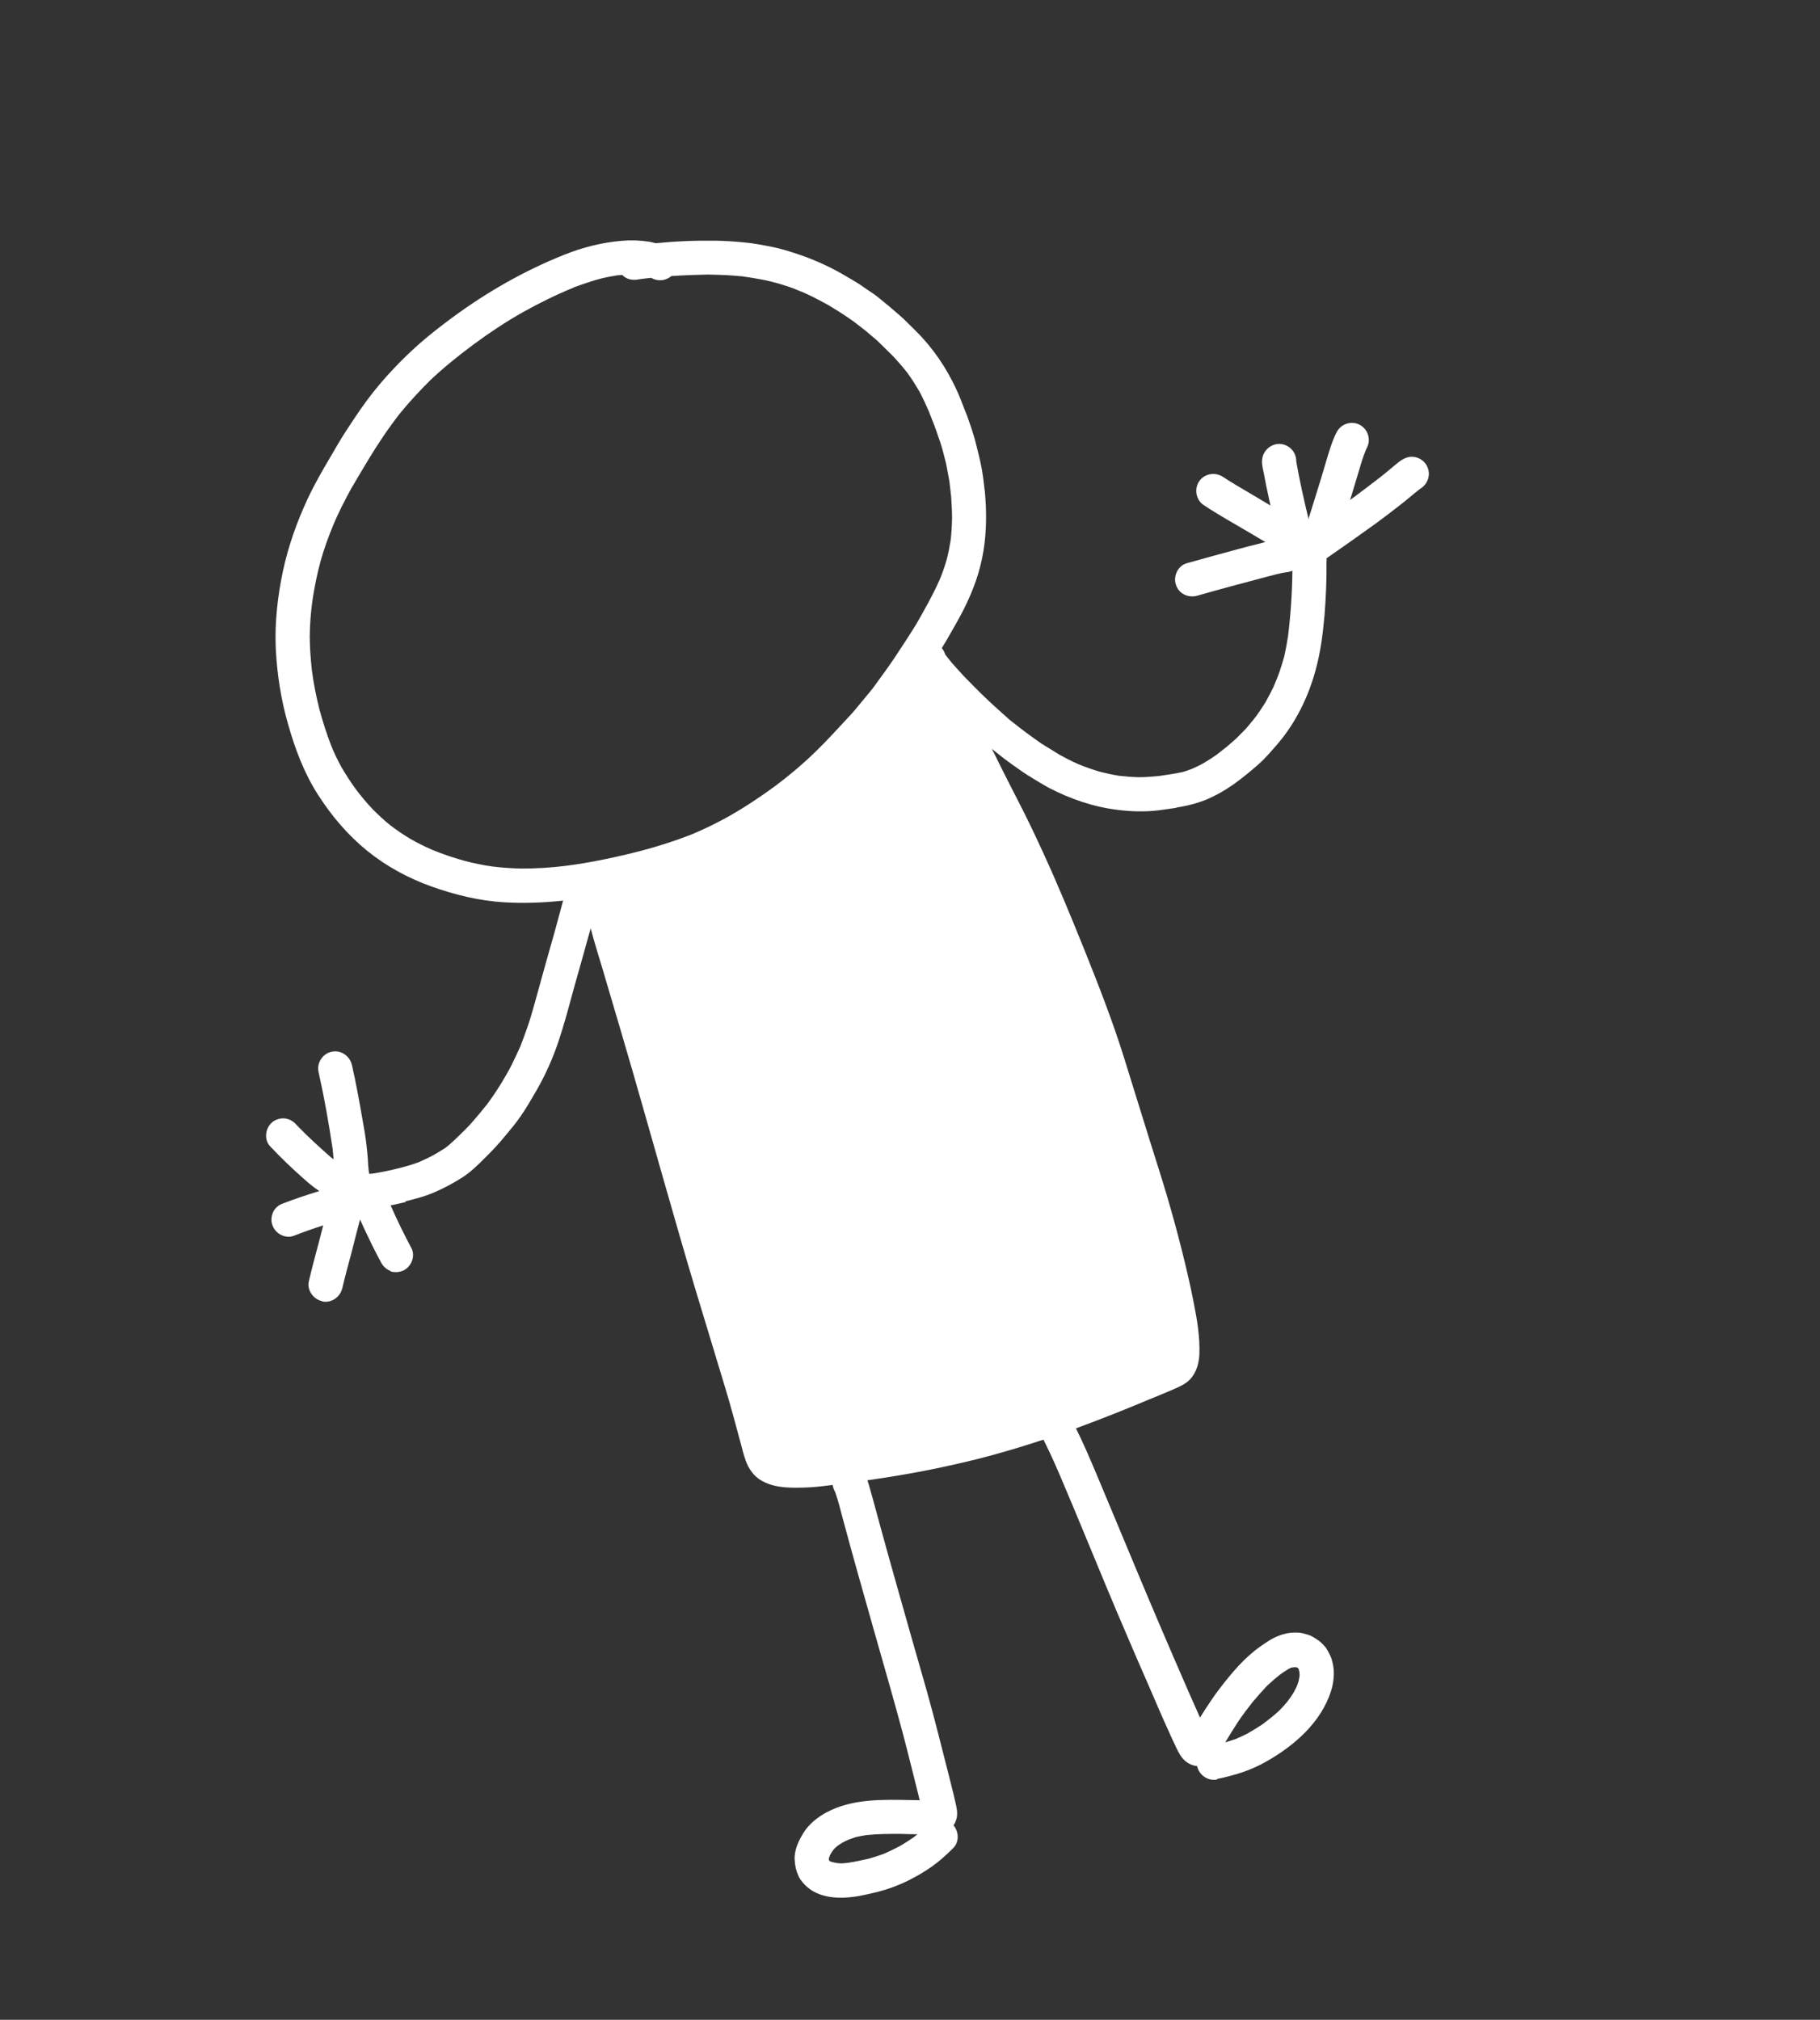 <?xml version="1.0" encoding="UTF-8"?> <svg xmlns="http://www.w3.org/2000/svg" width="91" height="101" viewBox="0 0 91 101" fill="none"><rect x="0" y="0" width="91" height="101" fill="#333333" stroke="none"/> <g clip-path="url(#clip0_42_11398)"> <path d="M33.05 44.049C32.325 44.258 31.59 44.436 30.856 44.593C30.515 44.668 30.172 44.734 29.825 44.792C29.601 44.834 29.366 44.871 29.14 44.905C28.81 44.958 28.477 45.002 28.14 45.038C27.168 45.142 26.189 45.176 25.205 45.119C23.959 45.045 22.733 44.743 21.556 44.323C20.411 43.911 19.322 43.322 18.373 42.556C17.395 41.763 16.579 40.803 15.904 39.747C15.212 38.67 14.761 37.471 14.412 36.245C14.047 34.979 13.844 33.674 13.786 32.364C13.736 31.079 13.886 29.787 14.151 28.537C14.42 27.295 14.847 26.089 15.386 24.936C15.71 24.243 16.085 23.588 16.475 22.927C16.752 22.462 17.009 21.995 17.308 21.541C17.641 21.029 17.982 20.514 18.349 20.018C18.747 19.482 19.174 18.974 19.628 18.493C20.047 18.042 20.499 17.607 20.96 17.197C21.485 16.736 22.034 16.313 22.593 15.896C24.333 14.612 26.211 13.536 28.214 12.738C29.13 12.368 30.117 12.121 31.098 12.041C31.552 12 31.998 12.017 32.453 12.086C32.56 12.103 32.681 12.134 32.783 12.162C33.281 12.115 33.781 12.076 34.279 12.057C34.784 12.034 35.288 12.031 35.794 12.036C36.265 12.044 36.726 12.074 37.192 12.121C37.655 12.159 38.119 12.252 38.572 12.34C39.025 12.428 39.468 12.566 39.906 12.714C40.79 13.008 41.637 13.406 42.431 13.888C42.619 14.005 42.821 14.108 43.004 14.236C43.234 14.394 43.453 14.546 43.679 14.695C43.862 14.824 44.032 14.966 44.201 15.108C44.379 15.247 44.551 15.397 44.724 15.547C44.882 15.684 45.037 15.813 45.188 15.953C45.388 16.157 45.594 16.351 45.795 16.555C46.639 17.386 47.313 18.387 47.808 19.451C47.947 19.742 48.059 20.033 48.173 20.332C48.245 20.536 48.339 20.723 48.403 20.93C48.501 21.207 48.596 21.477 48.677 21.76C48.752 21.972 48.794 22.196 48.856 22.422C48.976 22.893 49.092 23.376 49.155 23.867C49.189 24.121 49.213 24.37 49.247 24.624C49.27 24.845 49.277 25.072 49.292 25.296C49.334 26.3 49.269 27.286 49.026 28.262C48.779 29.276 48.333 30.25 47.818 31.157C47.579 31.572 47.351 31.992 47.098 32.393C47.098 32.393 47.084 32.407 47.087 32.415C47.023 32.52 46.951 32.628 46.879 32.736C46.69 33.032 46.501 33.329 46.301 33.62C46.221 33.73 46.151 33.847 46.071 33.958C46.061 33.98 46.042 34.005 46.029 34.018C45.594 34.658 45.142 35.276 44.654 35.871C44.37 36.21 44.108 36.559 43.801 36.887C43.401 37.313 43.012 37.744 42.611 38.17C42.327 38.481 42.009 38.777 41.707 39.067C41.207 39.546 40.683 39.988 40.135 40.411C39.095 41.209 37.999 41.926 36.853 42.551C36.075 42.972 35.254 43.326 34.413 43.623C33.965 43.781 33.51 43.923 33.053 44.057L33.05 44.049ZM28.684 14.38C27.825 14.729 26.981 15.146 26.168 15.598C25.287 16.092 24.456 16.651 23.64 17.251C22.9 17.806 22.177 18.383 21.503 19.024C20.974 19.55 20.468 20.096 19.994 20.676C19.413 21.422 18.89 22.203 18.404 23.008C18.122 23.484 17.837 23.951 17.564 24.424C17.24 25.015 16.936 25.609 16.675 26.224C16.423 26.836 16.198 27.448 16.021 28.088C15.851 28.726 15.72 29.369 15.622 30.028C15.54 30.626 15.493 31.221 15.487 31.828C15.491 32.387 15.531 32.941 15.593 33.507C15.678 34.165 15.804 34.809 15.966 35.449C16.133 36.078 16.333 36.696 16.562 37.294C16.705 37.648 16.872 37.992 17.056 38.331C17.274 38.713 17.51 39.071 17.765 39.43C18.046 39.808 18.345 40.162 18.665 40.498C18.933 40.762 19.208 41.023 19.502 41.258C19.83 41.51 20.168 41.739 20.516 41.947C20.862 42.146 21.218 42.323 21.576 42.481C22.103 42.699 22.645 42.884 23.195 43.038C23.671 43.164 24.146 43.263 24.629 43.331C25.109 43.391 25.578 43.418 26.06 43.432C26.793 43.43 27.523 43.393 28.253 43.3C29.544 43.138 30.815 42.864 32.076 42.539C32.907 42.319 33.724 42.058 34.531 41.746C35.164 41.486 35.775 41.188 36.374 40.857C37.209 40.388 38.004 39.86 38.777 39.293C39.488 38.758 40.159 38.191 40.794 37.572C41.403 36.981 41.961 36.353 42.541 35.735C42.695 35.571 42.834 35.393 42.976 35.224C43.188 34.966 43.407 34.705 43.619 34.446C43.983 33.942 44.357 33.443 44.707 32.925C45.077 32.363 45.448 31.801 45.805 31.225C46.219 30.501 46.633 29.776 46.976 29.004C47.115 28.671 47.235 28.335 47.333 27.988C47.42 27.663 47.48 27.34 47.535 26.999C47.577 26.626 47.596 26.262 47.603 25.892C47.602 25.553 47.58 25.203 47.56 24.861C47.552 24.735 47.526 24.607 47.518 24.482C47.505 24.339 47.48 24.192 47.467 24.05C47.41 23.758 47.361 23.463 47.303 23.172C47.239 22.937 47.186 22.708 47.122 22.474C47.066 22.264 46.994 22.06 46.922 21.856C46.853 21.66 46.789 21.453 46.712 21.26C46.62 21.027 46.528 20.793 46.437 20.559C46.291 20.225 46.138 19.894 45.971 19.576C45.787 19.265 45.596 18.956 45.383 18.664C45.145 18.354 44.885 18.06 44.62 17.777C44.408 17.567 44.2 17.366 43.988 17.156C43.773 16.938 43.527 16.759 43.299 16.555C43.005 16.319 42.713 16.092 42.4 15.881C42.073 15.657 41.744 15.452 41.407 15.25C41.202 15.138 41.001 15.035 40.796 14.924C40.603 14.818 40.399 14.733 40.2 14.638C40.018 14.565 39.825 14.486 39.643 14.413C39.42 14.326 39.186 14.262 38.958 14.187C38.663 14.107 38.369 14.027 38.075 13.975C37.751 13.915 37.43 13.863 37.112 13.819C36.838 13.797 36.572 13.771 36.301 13.757C35.994 13.746 35.695 13.732 35.392 13.729C34.781 13.742 34.174 13.764 33.565 13.805C33.424 13.927 33.24 14.002 33.051 14.013C32.87 14.022 32.708 13.978 32.559 13.893C32.365 13.916 32.16 13.933 31.969 13.964C31.936 13.975 31.898 13.97 31.865 13.982C31.636 14.008 31.416 13.984 31.22 13.843C31.181 13.811 31.142 13.778 31.103 13.746C31.024 13.756 30.945 13.765 30.863 13.767C30.576 13.813 30.292 13.867 30.014 13.938C29.704 14.02 29.399 14.118 29.097 14.225C28.958 14.274 28.828 14.32 28.689 14.369L28.684 14.38Z" fill="white"></path> <path d="M52.266 71.956C52.266 71.956 52.2 71.979 52.176 71.988C51.289 72.282 50.393 72.553 49.489 72.798C48.584 73.044 47.674 73.246 46.76 73.44C45.639 73.67 44.504 73.86 43.368 74.022C42.792 74.106 42.222 74.179 41.643 74.254C41.484 74.274 41.326 74.293 41.167 74.312C40.684 74.373 40.197 74.397 39.718 74.392C39.157 74.388 38.587 74.332 38.092 74.048C37.694 73.831 37.43 73.447 37.28 73.022C37.182 72.745 37.109 72.459 37.038 72.181C36.79 71.268 36.55 70.353 36.276 69.449C35.765 67.739 35.237 66.035 34.725 64.325C33.664 60.772 32.677 57.193 31.648 53.628C31.229 52.179 30.802 50.733 30.374 49.288C30.191 48.664 30.007 48.04 29.813 47.412C29.726 47.112 29.635 46.804 29.556 46.502C29.548 46.477 29.539 46.453 29.533 46.437C29.393 45.935 29.237 45.44 29.148 44.93C29.139 44.878 29.127 44.818 29.118 44.766C29.096 44.599 29.112 44.438 29.162 44.292C29.209 44.165 29.286 44.046 29.399 43.951C29.626 43.761 29.951 43.692 30.226 43.797C30.51 43.899 30.705 44.114 30.803 44.392C30.829 44.465 30.847 44.542 30.845 44.615C30.846 44.67 30.844 44.717 30.834 44.766C30.855 44.878 30.885 44.987 30.914 45.096C31.435 47.041 32.041 48.966 32.614 50.902C33.129 52.647 33.624 54.39 34.12 56.133C34.624 57.901 35.118 59.663 35.63 61.427C36.157 63.233 36.697 65.024 37.241 66.824C37.511 67.72 37.797 68.61 38.051 69.511C38.185 69.996 38.32 70.481 38.454 70.966C38.516 71.192 38.58 71.426 38.641 71.652C38.72 71.927 38.782 72.208 38.877 72.477C38.886 72.502 38.895 72.526 38.903 72.551C38.903 72.551 38.906 72.559 38.909 72.567C38.909 72.567 38.912 72.575 38.915 72.583C38.915 72.583 38.915 72.583 38.918 72.591C38.918 72.591 38.929 72.597 38.94 72.602C38.97 72.61 39.003 72.626 39.033 72.633C39.075 72.646 39.124 72.656 39.171 72.658C39.363 72.682 39.56 72.695 39.754 72.7C40.523 72.695 41.285 72.591 42.042 72.499C43.186 72.334 44.327 72.16 45.459 71.963C46.532 71.777 47.581 71.526 48.638 71.272C49.191 71.123 49.752 70.971 50.308 70.802C50.953 70.602 51.587 70.397 52.227 70.18C53.342 69.805 54.446 69.37 55.538 68.929C55.979 68.746 56.427 68.561 56.867 68.378C57.09 68.281 57.316 68.192 57.538 68.095C57.761 67.998 57.998 67.915 58.218 67.81C58.22 67.79 58.222 67.771 58.228 67.76C58.234 67.648 58.243 67.544 58.246 67.423C58.239 67.169 58.213 66.912 58.186 66.655C58.071 65.834 57.903 65.021 57.72 64.214C57.556 63.491 57.38 62.783 57.192 62.069C57.069 61.617 56.938 61.167 56.818 60.724C56.687 60.247 56.531 59.779 56.391 59.305C56.13 58.434 55.847 57.579 55.577 56.711C55.043 54.99 54.55 53.256 53.935 51.564C53.659 50.781 53.358 50.006 53.057 49.231C53.057 49.231 53.06 49.239 53.063 49.247C53.06 49.239 53.057 49.231 53.054 49.223C52.393 47.557 51.729 45.882 50.994 44.242C50.606 43.378 50.211 42.518 49.794 41.674C49.405 40.884 48.995 40.111 48.598 39.324C48.139 38.413 47.688 37.498 47.242 36.573C46.839 35.742 46.468 34.9 46.027 34.092C46.027 34.092 46.021 34.076 46.018 34.068C46.018 34.068 46.013 34.051 46.01 34.043C45.965 33.968 45.936 33.886 45.915 33.801C45.883 33.684 45.875 33.559 45.903 33.429C45.951 33.201 46.085 33.008 46.279 32.884C46.445 32.779 46.657 32.732 46.86 32.761C47.102 32.795 47.337 32.914 47.461 33.137C47.859 33.85 48.203 34.591 48.553 35.321C48.899 36.043 49.246 36.765 49.606 37.473C49.643 37.552 49.68 37.63 49.725 37.706C50.122 38.52 50.533 39.321 50.947 40.129C51.38 40.967 51.781 41.817 52.176 42.678C52.924 44.304 53.599 45.956 54.266 47.611C54.964 49.356 55.643 51.099 56.203 52.893C56.788 54.76 57.354 56.625 57.948 58.49C58.501 60.24 58.989 62.013 59.401 63.804C59.508 64.262 59.603 64.715 59.693 65.178C59.858 66.01 59.999 66.851 59.97 67.705C59.953 68.152 59.825 68.619 59.521 68.956C59.282 69.214 58.961 69.346 58.644 69.486C58.261 69.648 57.877 69.811 57.492 69.965C56.269 70.479 55.038 70.969 53.795 71.426C53.525 71.521 53.264 71.613 53.003 71.705C52.758 71.791 52.514 71.878 52.269 71.964L52.266 71.956Z" fill="white"></path> <path d="M20.272 60.111C20.035 60.167 19.798 60.223 19.566 60.268C19.334 60.313 19.11 60.355 18.881 60.381C18.662 60.413 18.449 60.433 18.23 60.436C18.214 60.442 18.206 60.445 18.187 60.443C18.053 60.453 17.916 60.456 17.779 60.458C17.651 60.458 17.533 60.462 17.413 60.459C17.062 60.454 16.767 60.191 16.663 59.87C16.646 59.821 16.629 59.772 16.628 59.717C16.619 59.665 16.615 59.602 16.622 59.545C16.626 59.479 16.639 59.41 16.662 59.347C16.691 59.245 16.741 59.154 16.811 59.065C16.843 59.026 16.883 58.985 16.923 58.943C17.093 58.8 17.295 58.748 17.503 58.739C17.631 58.739 17.768 58.737 17.905 58.734C18.097 58.731 18.285 58.719 18.471 58.7C18.515 58.694 18.558 58.687 18.605 58.689C19.102 58.615 19.587 58.508 20.067 58.385C20.361 58.308 20.644 58.227 20.927 58.118C21.174 58.012 21.419 57.898 21.665 57.765C21.871 57.647 22.077 57.528 22.277 57.394C22.488 57.236 22.671 57.053 22.865 56.874C23.131 56.615 23.406 56.353 23.653 56.064C23.889 55.797 24.119 55.514 24.342 55.233C24.612 54.881 24.849 54.513 25.083 54.137C25.248 53.849 25.424 53.567 25.569 53.277C25.722 52.957 25.878 52.645 26.02 52.319C26.159 51.959 26.285 51.611 26.412 51.245C26.542 50.86 26.645 50.475 26.756 50.087C27.08 48.899 27.415 47.716 27.75 46.533C27.856 46.157 27.951 45.775 28.056 45.398C28.095 45.274 28.12 45.137 28.167 45.01C28.23 44.823 28.306 44.649 28.441 44.51C28.642 44.301 28.919 44.203 29.191 44.245C29.356 44.269 29.516 44.332 29.641 44.453C29.735 44.539 29.811 44.65 29.852 44.764C29.949 45.014 29.932 45.305 29.786 45.54C29.742 45.675 29.7 45.818 29.659 45.961C29.618 46.104 29.585 46.244 29.543 46.387C29.258 47.424 28.964 48.464 28.67 49.503C28.436 50.375 28.202 51.247 27.916 52.1C27.63 52.954 27.258 53.773 26.809 54.556C26.562 54.973 26.326 55.396 26.046 55.798C25.797 56.161 25.513 56.499 25.229 56.838C24.934 57.199 24.62 57.531 24.294 57.856C23.907 58.241 23.514 58.636 23.054 58.918C22.64 59.174 22.209 59.409 21.755 59.606C21.627 59.66 21.499 59.714 21.369 59.76C21.01 59.887 20.647 59.978 20.285 60.069L20.272 60.111Z" fill="white"></path> <path d="M16.655 59.873C16.655 59.873 16.595 59.857 16.564 59.85C16.512 59.831 16.46 59.813 16.407 59.795C16.256 59.729 16.098 59.647 15.965 59.556C15.705 59.391 15.458 59.185 15.23 58.981C14.632 58.458 14.051 57.901 13.507 57.322C13.186 56.986 13.266 56.407 13.606 56.122C13.776 55.979 13.999 55.91 14.216 55.925C14.452 55.943 14.648 56.057 14.81 56.229C14.84 56.264 14.871 56.299 14.899 56.326C15.417 56.859 15.96 57.356 16.518 57.847C16.571 57.893 16.621 57.93 16.682 57.973C16.771 58.042 16.857 58.104 16.943 58.165C16.976 58.181 17.012 58.205 17.053 58.218C17.414 58.201 17.768 58.425 17.9 58.773C17.906 58.789 17.909 58.797 17.915 58.813C17.929 58.854 17.944 58.895 17.942 58.942C17.957 59.037 17.956 59.139 17.936 59.237C17.926 59.287 17.913 59.328 17.9 59.369C17.834 59.548 17.706 59.704 17.532 59.811C17.516 59.817 17.5 59.822 17.486 59.836C17.446 59.851 17.408 59.873 17.359 59.891C17.122 59.974 16.878 59.959 16.644 59.895L16.655 59.873Z" fill="white"></path> <path d="M17.432 60.929C17.284 60.954 17.14 60.986 16.998 61.027C16.72 61.098 16.44 61.188 16.168 61.274C15.672 61.431 15.175 61.606 14.691 61.796C14.253 61.959 13.75 61.678 13.616 61.248C13.541 61.036 13.568 60.797 13.662 60.598C13.763 60.389 13.944 60.251 14.156 60.176C14.738 59.953 15.328 59.754 15.925 59.571C15.941 59.565 15.957 59.559 15.973 59.553C16.197 59.484 16.431 59.42 16.66 59.366C16.725 59.343 16.804 59.334 16.87 59.311C16.894 59.302 16.919 59.293 16.938 59.296C17.058 59.272 17.181 59.256 17.304 59.24C17.416 59.219 17.528 59.225 17.635 59.243C17.726 59.266 17.819 59.297 17.902 59.35C18.018 59.419 18.119 59.522 18.197 59.641C18.226 59.695 18.254 59.749 18.274 59.806C18.323 59.945 18.326 60.082 18.306 60.208C18.288 60.288 18.27 60.367 18.23 60.437C18.199 60.503 18.156 60.564 18.11 60.617C18.059 60.68 17.995 60.731 17.922 60.784C17.862 60.823 17.8 60.855 17.726 60.88C17.628 60.915 17.527 60.914 17.429 60.921L17.432 60.929Z" fill="white"></path> <path d="M16.111 65.066C15.666 64.975 15.338 64.513 15.444 64.062C15.633 63.243 15.868 62.426 16.075 61.61C16.101 61.5 16.134 61.387 16.16 61.277C16.239 60.956 16.329 60.639 16.419 60.323C16.458 60.172 16.51 60.007 16.573 59.847C16.585 59.806 16.607 59.761 16.631 59.725C16.699 59.582 16.782 59.452 16.889 59.34C16.911 59.324 16.924 59.31 16.946 59.293C16.976 59.273 17.003 59.245 17.035 59.234C17.247 59.104 17.492 59.073 17.715 59.132C17.795 59.15 17.869 59.178 17.941 59.226C18.046 59.29 18.141 59.376 18.217 59.487C18.228 59.52 18.256 59.547 18.27 59.587C18.359 59.786 18.368 60.021 18.303 60.227C18.277 60.31 18.232 60.39 18.184 60.462C18.176 60.465 18.166 60.487 18.16 60.498C18.139 60.542 18.129 60.592 18.108 60.636C18.066 60.751 18.033 60.864 18.002 60.985C17.997 60.996 17.994 61.015 17.989 61.026C17.843 61.574 17.707 62.126 17.564 62.681C17.409 63.259 17.252 63.828 17.117 64.408C17.049 64.708 16.831 64.95 16.554 65.047C16.415 65.096 16.265 65.113 16.105 65.077L16.111 65.066Z" fill="white"></path> <path d="M17.535 59.819C17.535 59.819 17.505 59.811 17.486 59.809C17.23 59.761 16.989 59.599 16.881 59.343C16.875 59.327 16.872 59.319 16.869 59.311C16.844 59.237 16.818 59.164 16.8 59.087C16.744 58.85 16.723 58.61 16.711 58.367C16.7 58.233 16.69 58.099 16.679 57.965C16.668 57.803 16.646 57.637 16.635 57.475C16.443 56.176 16.212 54.872 15.924 53.588C15.828 53.135 16.151 52.672 16.599 52.588C17.063 52.498 17.495 52.813 17.599 53.263C17.792 54.122 17.955 55 18.104 55.865C18.189 56.34 18.28 56.831 18.329 57.309C18.349 57.522 18.38 57.741 18.392 57.957C18.401 58.164 18.413 58.38 18.439 58.583C18.45 58.615 18.454 58.651 18.457 58.686C18.457 58.686 18.457 58.686 18.46 58.694C18.46 58.694 18.457 58.686 18.454 58.678C18.454 58.678 18.448 58.662 18.445 58.654C18.451 58.67 18.457 58.686 18.463 58.703C18.474 58.735 18.483 58.76 18.494 58.792C18.527 58.937 18.519 59.096 18.47 59.242C18.428 59.357 18.358 59.474 18.27 59.56C18.251 59.585 18.221 59.605 18.2 59.621C18.151 59.666 18.089 59.697 18.026 59.728C18.002 59.737 17.977 59.746 17.945 59.757C17.814 59.803 17.672 59.817 17.538 59.8L17.535 59.819Z" fill="white"></path> <path d="M44.077 94.548C43.846 94.62 43.614 94.665 43.377 94.721C42.834 94.849 42.283 94.924 41.727 94.882C41.255 94.846 40.732 94.691 40.371 94.369C40.199 94.219 40.034 94.038 39.932 93.826C39.809 93.558 39.748 93.304 39.734 93.006C39.704 92.53 39.917 92.07 40.162 91.671C40.428 91.228 40.871 90.871 41.327 90.627C42.623 89.931 44.156 89.987 45.588 90.014C45.717 90.014 45.856 90.02 45.985 90.02C45.956 89.939 45.944 89.851 45.923 89.767C45.835 89.413 45.747 89.058 45.656 88.696C45.487 88.012 45.311 87.331 45.135 86.65C44.664 84.898 44.163 83.166 43.667 81.423C43.157 79.612 42.638 77.803 42.152 75.984C42.026 75.523 41.917 75.057 41.758 74.608C41.733 74.562 41.705 74.508 41.687 74.459C41.661 74.386 41.636 74.312 41.634 74.23C41.628 74.214 41.631 74.195 41.633 74.175C41.607 73.79 41.858 73.435 42.22 73.317C42.582 73.198 42.993 73.347 43.206 73.666C43.271 73.772 43.32 73.883 43.363 74.006C43.397 74.103 43.432 74.201 43.458 74.302C43.517 74.52 43.584 74.735 43.642 74.953C43.765 75.405 43.888 75.858 44.011 76.31C44.277 77.299 44.562 78.29 44.837 79.276C45.327 81.03 45.831 82.77 46.33 84.521C46.724 85.924 47.071 87.325 47.432 88.739C47.509 89.06 47.597 89.387 47.674 89.709C47.709 89.862 47.742 90.006 47.778 90.159C47.834 90.396 47.887 90.652 47.837 90.899C47.809 91.028 47.754 91.158 47.677 91.277C47.945 91.595 47.968 92.101 47.664 92.41C47.325 92.75 46.977 93.066 46.588 93.341C46.207 93.613 45.8 93.839 45.388 94.049C45.122 94.179 44.842 94.296 44.564 94.394C44.409 94.449 44.246 94.507 44.085 94.545L44.077 94.548ZM42.402 92.01C42.295 92.047 42.203 92.098 42.103 92.152C42.019 92.2 41.946 92.253 41.873 92.306C41.838 92.337 41.803 92.368 41.76 92.401C41.733 92.429 41.701 92.468 41.674 92.496C41.631 92.557 41.58 92.621 41.54 92.69C41.525 92.723 41.509 92.756 41.493 92.789C41.485 92.819 41.469 92.853 41.459 92.875C41.451 92.905 41.449 92.924 41.441 92.954C41.441 92.954 41.447 92.971 41.441 92.982C41.444 92.99 41.447 92.998 41.45 93.006C41.453 93.014 41.459 93.031 41.462 93.039L41.465 93.047C41.465 93.047 41.467 93.055 41.478 93.06C41.478 93.06 41.492 93.074 41.501 93.071C41.512 93.076 41.523 93.082 41.534 93.087C41.564 93.094 41.586 93.105 41.616 93.113C41.707 93.136 41.787 93.153 41.883 93.166C41.94 93.173 41.995 93.172 42.053 93.179C42.162 93.177 42.277 93.164 42.391 93.151C42.749 93.098 43.106 93.018 43.463 92.938C43.714 92.868 43.959 92.782 44.204 92.695C44.497 92.564 44.787 92.425 45.064 92.272C45.275 92.143 45.486 92.013 45.692 91.867C45.748 91.82 45.813 91.769 45.87 91.722C45.593 91.719 45.317 91.715 45.037 91.704C44.468 91.703 43.899 91.702 43.333 91.763C43.151 91.791 42.959 91.822 42.782 91.866C42.684 91.901 42.586 91.935 42.489 91.97C42.464 91.978 42.431 91.99 42.407 91.999L42.402 92.01Z" fill="white"></path> <path d="M60.853 88.986C60.398 89.073 59.949 88.764 59.854 88.311C59.826 88.312 59.796 88.304 59.758 88.299C59.51 88.249 59.289 88.116 59.13 87.924C58.956 87.719 58.851 87.472 58.737 87.228C58.641 87.032 58.552 86.834 58.467 86.644C58.108 85.862 57.774 85.071 57.432 84.284C57.065 83.45 56.702 82.605 56.343 81.768C55.627 80.103 54.935 78.429 54.241 76.747C53.912 75.945 53.575 75.146 53.235 74.34C52.904 73.557 52.576 72.783 52.188 72.02C52.188 72.02 52.176 71.988 52.17 71.971C52.165 71.955 52.159 71.939 52.15 71.914C52.009 71.514 52.215 71.056 52.592 70.877C53.015 70.673 53.517 70.872 53.727 71.285C53.741 71.325 53.764 71.363 53.786 71.401C54.158 72.142 54.483 72.908 54.808 73.674C55.163 74.522 55.517 75.37 55.871 76.218C56.594 77.954 57.316 79.69 58.053 81.412C58.444 82.339 58.851 83.26 59.253 84.192C59.45 84.645 59.65 85.107 59.855 85.558C59.903 85.669 59.952 85.78 60 85.892C60.069 85.776 60.141 85.668 60.211 85.552C60.461 85.169 60.712 84.787 60.995 84.421C61.587 83.653 62.225 82.886 63.02 82.33C63.315 82.125 63.601 81.923 63.941 81.794C64.207 81.691 64.472 81.634 64.757 81.635C64.877 81.638 65.006 81.639 65.127 81.669C65.289 81.713 65.468 81.751 65.617 81.836C65.733 81.905 65.838 81.969 65.949 82.049C66.049 82.124 66.124 82.208 66.211 82.296C66.297 82.385 66.368 82.507 66.427 82.624C66.481 82.724 66.54 82.841 66.578 82.947C66.648 83.198 66.701 83.454 66.692 83.714C66.684 84.002 66.64 84.293 66.551 84.562C66.056 86.123 64.729 87.279 63.339 88.072C62.965 88.287 62.585 88.458 62.185 88.599C61.752 88.751 61.306 88.863 60.853 88.959L60.853 88.986ZM64.617 83.373C64.617 83.373 64.576 83.387 64.56 83.393C64.511 83.41 64.465 83.435 64.419 83.461C64.259 83.554 64.105 83.663 63.959 83.77C63.746 83.946 63.541 84.119 63.342 84.309C63.095 84.571 62.853 84.849 62.62 85.124C62.36 85.454 62.103 85.792 61.877 86.138C61.669 86.459 61.464 86.789 61.262 87.126C61.436 87.074 61.618 87.019 61.79 86.958C61.98 86.873 62.17 86.787 62.365 86.691C62.617 86.547 62.858 86.397 63.105 86.237C63.402 86.013 63.691 85.792 63.96 85.541C64.103 85.399 64.234 85.251 64.363 85.096C64.47 84.957 64.574 84.81 64.667 84.658C64.723 84.556 64.778 84.454 64.831 84.343C64.865 84.258 64.905 84.161 64.928 84.07C64.946 83.991 64.963 83.911 64.973 83.834C64.978 83.796 64.983 83.758 64.979 83.722C64.971 83.698 64.975 83.659 64.975 83.632C64.969 83.615 64.96 83.591 64.963 83.572C64.957 83.555 64.951 83.539 64.946 83.523C64.94 83.507 64.937 83.498 64.931 83.482C64.928 83.474 64.923 83.458 64.92 83.449C64.939 83.479 64.959 83.509 64.987 83.536C64.962 83.49 64.928 83.447 64.897 83.412C64.897 83.412 64.883 83.398 64.872 83.393C64.872 83.393 64.869 83.385 64.861 83.388C64.861 83.388 64.85 83.382 64.839 83.377C64.831 83.38 64.817 83.366 64.801 83.372C64.793 83.375 64.773 83.373 64.762 83.367C64.746 83.373 64.727 83.371 64.716 83.365C64.748 83.354 64.787 83.359 64.822 83.355C64.716 83.365 64.62 83.381 64.522 83.415C64.555 83.404 64.588 83.392 64.631 83.386L64.617 83.373Z" fill="white"></path> <path d="M58.839 40.391C58.525 40.437 58.211 40.484 57.886 40.525C57.233 40.6 56.576 40.584 55.923 40.502C54.709 40.362 53.53 39.961 52.45 39.397C52.168 39.248 51.908 39.083 51.64 38.921C51.466 38.817 51.288 38.705 51.12 38.591C50.729 38.316 50.341 38.049 49.969 37.749C49.852 37.652 49.728 37.558 49.611 37.462C49.547 37.411 49.486 37.368 49.43 37.315C49.211 37.135 48.997 36.944 48.794 36.759C48.447 36.45 48.112 36.128 47.778 35.805C47.486 35.523 47.199 35.23 46.917 34.925C46.739 34.731 46.571 34.543 46.393 34.349C46.276 34.225 46.172 34.087 46.071 33.958C46.062 33.933 46.04 33.922 46.023 33.901C45.99 33.858 45.959 33.823 45.926 33.779C45.735 33.525 45.571 33.216 45.587 32.898C45.611 32.55 45.847 32.256 46.173 32.141C46.5 32.026 46.863 32.145 47.081 32.399C47.157 32.483 47.21 32.583 47.248 32.689C47.251 32.697 47.254 32.705 47.256 32.713C47.268 32.746 47.293 32.765 47.312 32.794C47.43 32.946 47.551 33.105 47.684 33.251C47.852 33.439 48.028 33.625 48.195 33.814C48.552 34.174 48.9 34.538 49.273 34.892C49.663 35.269 50.074 35.628 50.477 35.991C50.847 36.283 51.216 36.575 51.595 36.844C51.803 36.991 52.017 37.154 52.238 37.287C52.484 37.439 52.728 37.583 52.966 37.737C53.273 37.904 53.587 38.069 53.902 38.205C54.246 38.35 54.602 38.472 54.962 38.584C55.295 38.668 55.633 38.742 55.973 38.796C56.288 38.832 56.609 38.856 56.924 38.864C57.282 38.866 57.638 38.833 57.993 38.799C58.386 38.743 58.768 38.681 59.153 38.601C59.311 38.554 59.466 38.5 59.618 38.437C59.8 38.354 59.982 38.272 60.158 38.173C60.386 38.038 60.61 37.894 60.824 37.745C60.997 37.611 61.169 37.476 61.334 37.345C61.499 37.213 61.649 37.068 61.811 36.929C61.954 36.787 62.088 36.648 62.231 36.505C62.387 36.349 62.515 36.166 62.66 36.005C62.888 35.714 63.093 35.412 63.285 35.097C63.42 34.856 63.539 34.621 63.663 34.376C63.769 34.127 63.879 33.868 63.97 33.607C64.061 33.345 64.136 33.089 64.211 32.833C64.285 32.495 64.345 32.172 64.399 31.831C64.536 30.737 64.607 29.638 64.621 28.532C64.625 28.466 64.621 28.403 64.625 28.337C64.628 28.19 64.623 28.045 64.618 27.9C64.618 27.9 64.618 27.9 64.615 27.892C64.463 27.799 64.305 27.716 64.153 27.623C63.863 27.45 63.564 27.28 63.274 27.108C63.008 26.953 62.751 26.797 62.486 26.642C61.709 26.183 60.921 25.745 60.179 25.254C59.794 24.995 59.699 24.441 59.961 24.064C60.228 23.677 60.757 23.591 61.15 23.847C61.377 23.996 61.602 24.137 61.834 24.275C62.39 24.602 62.935 24.924 63.482 25.254C63.773 25.427 64.074 25.605 64.365 25.778C64.666 25.956 64.975 26.131 65.285 26.306C65.354 26.346 65.412 26.381 65.481 26.42C65.495 26.434 65.515 26.436 65.528 26.45C65.612 26.503 65.695 26.556 65.778 26.61C65.877 26.684 65.956 26.776 66.045 26.873C66.19 27.024 66.265 27.263 66.299 27.463C66.308 27.514 66.317 27.566 66.321 27.629C66.325 27.719 66.332 27.818 66.329 27.911C66.33 27.993 66.331 28.075 66.325 28.16C66.334 29.019 66.295 29.896 66.228 30.745C66.145 31.683 66.03 32.605 65.78 33.509C65.418 34.849 64.784 36.146 63.88 37.199C63.574 37.555 63.263 37.922 62.912 38.229C62.513 38.581 62.1 38.919 61.668 39.228C61.219 39.542 60.737 39.813 60.223 40.022C60.158 40.045 60.101 40.065 60.035 40.088C59.636 40.229 59.227 40.318 58.801 40.386L58.839 40.391Z" fill="white"></path> <path d="M64.275 28.617C64.275 28.617 64.291 28.612 64.302 28.617C64.335 28.605 64.373 28.61 64.397 28.602C64.029 28.649 63.656 28.762 63.293 28.853C62.152 29.155 61.01 29.457 59.869 29.786C59.42 29.917 58.937 29.693 58.795 29.238C58.653 28.811 58.891 28.287 59.343 28.164C60.176 27.925 61.007 27.706 61.843 27.475C62.263 27.363 62.691 27.249 63.113 27.146C63.17 27.126 63.238 27.111 63.298 27.099C63.467 27.058 63.636 27.016 63.808 26.983C63.841 26.972 63.884 26.966 63.92 26.962C64.124 26.918 64.321 26.903 64.528 26.968C64.756 27.043 64.937 27.218 65.028 27.425C65.046 27.474 65.06 27.514 65.077 27.563C65.104 27.664 65.114 27.771 65.099 27.886C65.092 27.944 65.077 28.004 65.058 28.056C64.988 28.274 64.835 28.438 64.648 28.532C64.615 28.543 64.575 28.557 64.542 28.569C64.452 28.601 64.365 28.613 64.266 28.62L64.275 28.617Z" fill="white"></path> <path d="M19.544 63.561C19.323 63.483 19.159 63.33 19.049 63.121C18.76 62.589 18.497 62.049 18.238 61.498C18.158 61.325 18.078 61.151 17.999 60.977C17.976 60.912 17.947 60.857 17.916 60.795C17.868 60.684 17.819 60.572 17.774 60.469C17.702 60.292 17.628 60.108 17.564 59.928C17.553 59.895 17.541 59.863 17.53 59.83C17.527 59.822 17.521 59.806 17.518 59.797C17.488 59.606 17.528 59.409 17.618 59.248C17.639 59.204 17.672 59.165 17.696 59.129C17.76 59.052 17.835 58.979 17.927 58.928C17.982 58.9 18.036 58.872 18.093 58.851C18.215 58.808 18.349 58.798 18.468 58.82C18.778 58.867 19.055 59.081 19.167 59.399C19.19 59.465 19.213 59.53 19.233 59.587C19.333 59.818 19.433 60.049 19.533 60.28C19.852 61.002 20.193 61.708 20.566 62.402C20.784 62.811 20.569 63.346 20.159 63.537C20.135 63.545 20.102 63.557 20.078 63.565C19.898 63.629 19.695 63.627 19.511 63.573L19.544 63.561Z" fill="white"></path> <path d="M65.105 27.875C64.958 27.927 64.802 27.927 64.65 27.888C64.472 27.85 64.309 27.752 64.186 27.612C64.118 27.525 64.059 27.436 64.03 27.327C63.987 27.205 63.96 27.076 63.925 26.951C63.77 26.382 63.642 25.812 63.515 25.242C63.494 25.13 63.465 25.021 63.443 24.91C63.352 24.52 63.276 24.124 63.204 23.737C63.159 23.505 63.086 23.246 63.104 23.011C63.125 22.654 63.361 22.36 63.695 22.242C64.136 22.087 64.633 22.352 64.769 22.79C64.801 22.88 64.814 22.967 64.81 23.06C64.977 24.029 65.196 24.988 65.427 25.953C65.457 26.09 65.494 26.223 65.527 26.368C65.533 26.384 65.536 26.392 65.541 26.408C65.547 26.425 65.553 26.441 65.559 26.457C65.591 26.575 65.623 26.692 65.658 26.817C65.717 27.035 65.712 27.257 65.612 27.466C65.601 27.488 65.585 27.522 65.567 27.547C65.49 27.666 65.387 27.766 65.262 27.828C65.222 27.843 65.175 27.868 65.135 27.883L65.118 27.888L65.105 27.875Z" fill="white"></path> <path d="M65.763 27.633C65.688 27.605 65.622 27.573 65.561 27.53C65.292 27.341 65.152 26.995 65.209 26.663C65.209 26.663 65.227 26.584 65.24 26.542C65.266 26.46 65.292 26.377 65.318 26.295C65.357 26.171 65.398 26.055 65.429 25.934C65.616 25.345 65.8 24.748 65.984 24.151C66.103 23.76 66.214 23.372 66.333 22.982C66.473 22.519 66.609 22.049 66.832 21.613C67.043 21.198 67.561 21.025 67.975 21.237C68.389 21.448 68.562 21.965 68.35 22.38C68.329 22.424 68.305 22.46 68.292 22.501C68.135 22.887 68.019 23.286 67.903 23.685C67.799 24.043 67.688 24.403 67.582 24.753C67.556 24.835 67.535 24.907 67.509 24.989C67.297 25.688 67.077 26.39 66.853 27.083C66.776 27.331 66.582 27.51 66.348 27.601C66.348 27.601 66.34 27.604 66.332 27.607C66.152 27.67 65.952 27.677 65.765 27.614L65.763 27.633Z" fill="white"></path> <path d="M65.257 27.812C65.215 27.772 65.178 27.72 65.142 27.669C65.119 27.631 65.097 27.593 65.082 27.552C65.065 27.503 65.051 27.462 65.034 27.413C64.969 27.152 65.035 26.872 65.206 26.655C65.257 26.591 65.319 26.533 65.392 26.479C65.43 26.457 65.465 26.426 65.503 26.404C65.519 26.398 65.528 26.395 65.541 26.381C66.198 25.929 66.853 25.469 67.504 25C67.59 24.933 67.688 24.871 67.774 24.804C68.196 24.49 68.614 24.168 69.033 23.846C69.214 23.709 69.389 23.555 69.567 23.41C69.802 23.217 70.041 22.985 70.327 22.884C70.768 22.729 71.265 22.994 71.401 23.432C71.531 23.827 71.347 24.241 71.006 24.444C71.014 24.441 71.022 24.438 71.03 24.435C71.014 24.441 71.001 24.455 70.984 24.46C70.66 24.712 70.345 24.989 70.021 25.241C69.597 25.574 69.17 25.899 68.732 26.219C67.943 26.791 67.148 27.346 66.345 27.905C66.329 27.911 66.32 27.914 66.307 27.928C66.247 27.967 66.193 27.995 66.128 28.018C65.826 28.125 65.474 28.038 65.237 27.81L65.257 27.812Z" fill="white"></path> <path d="M51 42L46 32.5L42 37.5L35 42L29.5 44L38 73L40 73.5L55.5 70L59.5 67.5L57.5 59.5L51 42Z" fill="white"></path> </g> <defs> <clipPath id="clip0_42_11398"> <rect width="67.092" height="82.877" fill="white" transform="translate(0 22.683) rotate(-19.435)"></rect> </clipPath> </defs> </svg> 